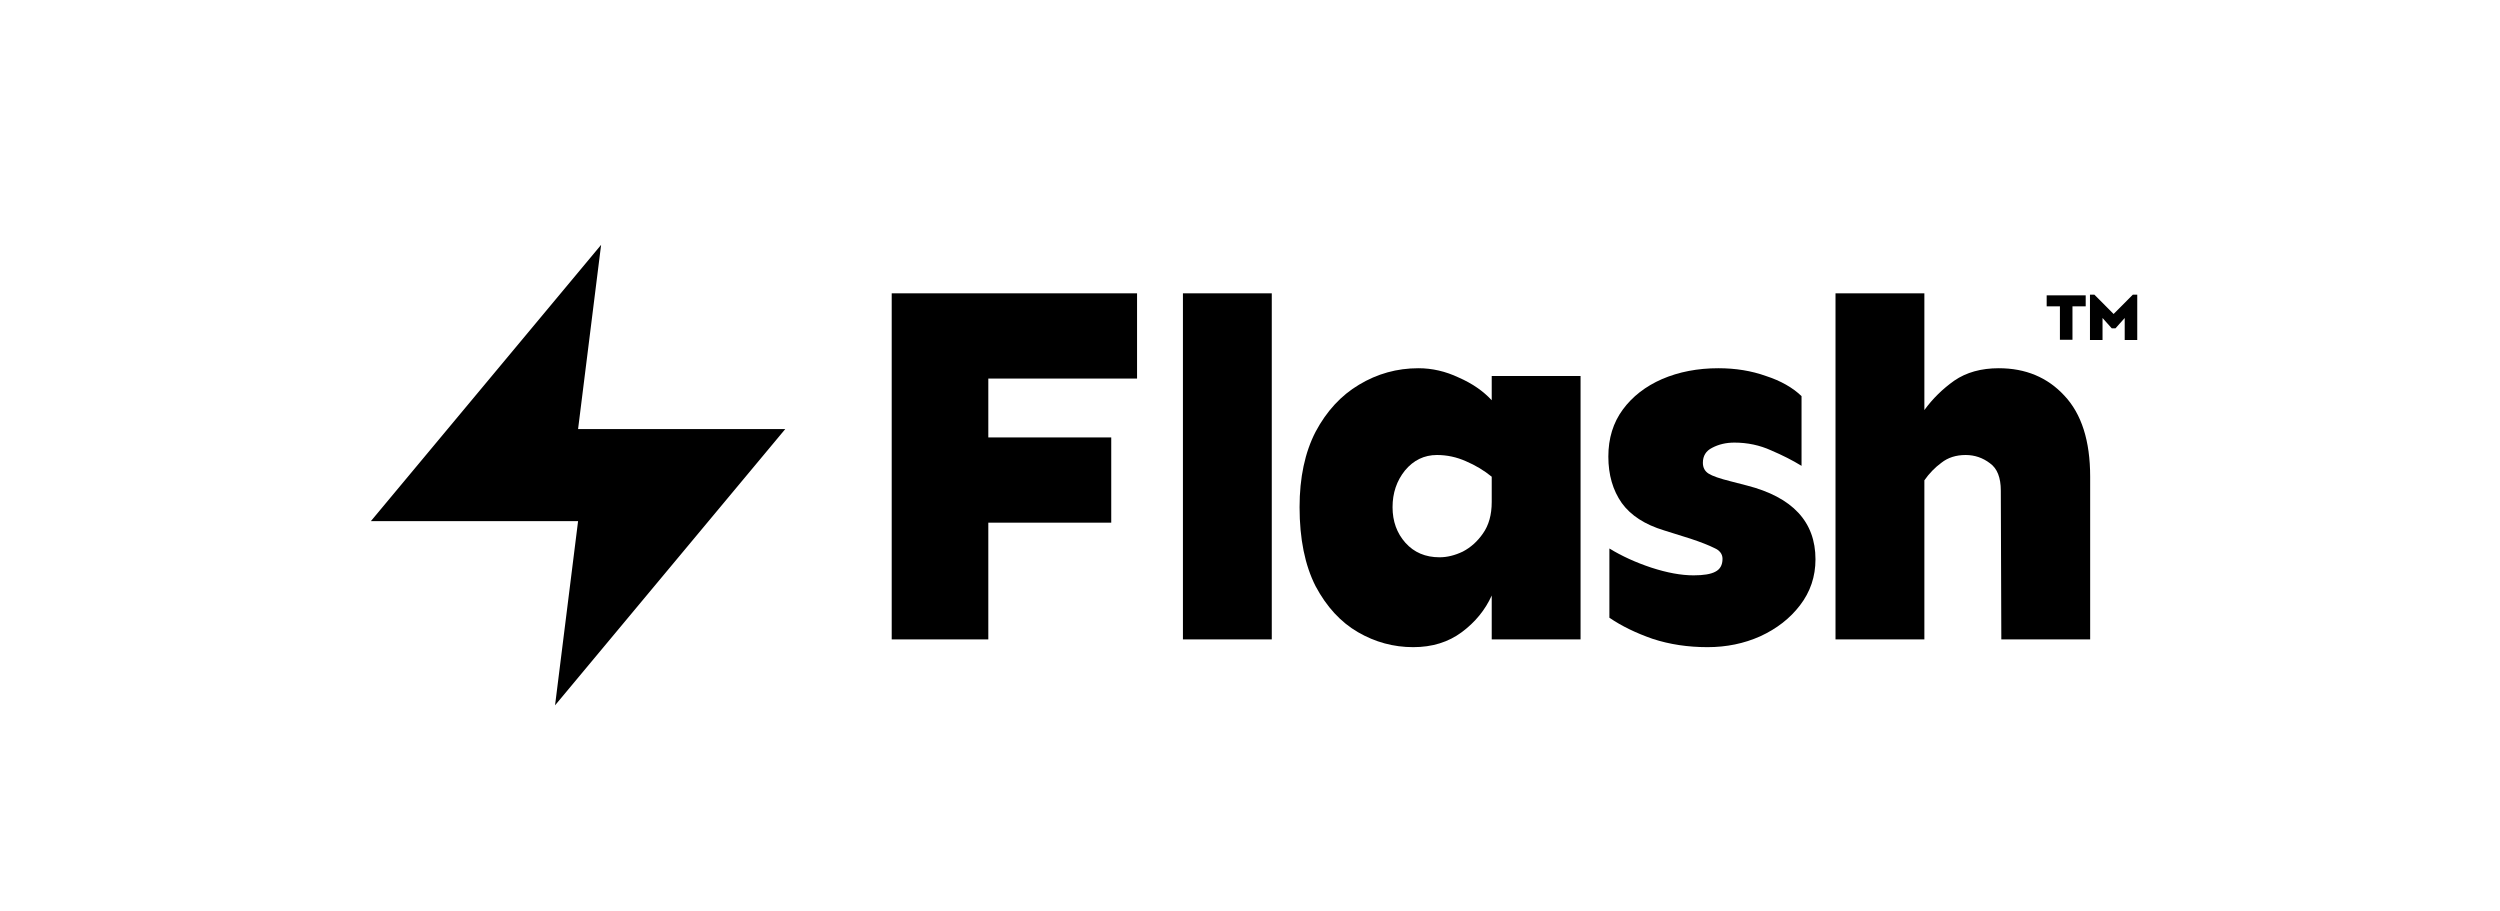 <svg xmlns="http://www.w3.org/2000/svg" width="151" height="55" viewBox="0 0 151 55" fill="none"><path d="M36.307 14.789L22.4 31.477H34.916L33.525 42.602L47.431 25.914H34.916L36.307 14.789Z" fill="black"></path><path d="M67.119 26.421V31.569H59.694V38.62H53.859V17.717H68.678V22.865H59.694V26.421H67.119Z" fill="black"></path><path d="M76.815 17.717V38.62H71.449V17.717H76.815Z" fill="black"></path><path d="M85.67 22.241C86.502 22.241 87.312 22.428 88.103 22.802C88.914 23.156 89.58 23.614 90.1 24.175V22.709H95.466V38.62H90.1V35.968C89.705 36.842 89.102 37.58 88.291 38.183C87.479 38.786 86.502 39.088 85.358 39.088C84.172 39.088 83.059 38.786 82.02 38.183C80.98 37.58 80.127 36.654 79.462 35.407C78.817 34.138 78.494 32.547 78.494 30.633C78.494 28.845 78.817 27.326 79.462 26.078C80.127 24.83 81.001 23.884 82.082 23.239C83.185 22.574 84.38 22.241 85.67 22.241ZM86.793 27.482C86.023 27.482 85.378 27.794 84.859 28.418C84.359 29.042 84.11 29.78 84.11 30.633C84.11 31.486 84.37 32.204 84.889 32.786C85.41 33.368 86.097 33.66 86.949 33.66C87.406 33.66 87.874 33.545 88.353 33.316C88.831 33.067 89.237 32.703 89.569 32.224C89.923 31.725 90.1 31.091 90.1 30.321V28.793C89.642 28.418 89.123 28.106 88.54 27.857C87.979 27.607 87.396 27.482 86.793 27.482Z" fill="black"></path><path d="M103.79 22.241C104.83 22.241 105.787 22.397 106.66 22.709C107.554 23 108.272 23.406 108.813 23.926V28.137C108.272 27.805 107.658 27.493 106.972 27.201C106.286 26.89 105.547 26.733 104.757 26.733C104.258 26.733 103.811 26.837 103.415 27.046C103.041 27.233 102.854 27.534 102.854 27.95C102.854 28.241 102.969 28.46 103.197 28.605C103.426 28.751 103.873 28.907 104.539 29.073L105.506 29.323C108.272 30.03 109.655 31.517 109.655 33.784C109.655 34.824 109.343 35.75 108.719 36.561C108.116 37.351 107.315 37.975 106.317 38.433C105.339 38.87 104.279 39.088 103.135 39.088C101.949 39.088 100.847 38.922 99.828 38.589C98.809 38.235 97.935 37.809 97.207 37.31V33.129C97.956 33.587 98.798 33.971 99.734 34.283C100.691 34.595 101.544 34.751 102.293 34.751C102.896 34.751 103.333 34.679 103.603 34.533C103.894 34.388 104.04 34.127 104.04 33.753C104.04 33.462 103.873 33.243 103.54 33.098C103.207 32.932 102.73 32.744 102.105 32.536L100.514 32.037C99.349 31.684 98.497 31.132 97.956 30.384C97.415 29.614 97.144 28.678 97.144 27.576C97.144 26.474 97.436 25.527 98.018 24.737C98.6 23.946 99.391 23.333 100.389 22.896C101.408 22.459 102.542 22.241 103.79 22.241Z" fill="black"></path><path d="M120.724 22.241C122.347 22.241 123.667 22.792 124.686 23.894C125.726 24.997 126.246 26.629 126.246 28.792V38.62H120.88L120.849 29.635C120.849 28.844 120.631 28.293 120.194 27.981C119.757 27.648 119.268 27.482 118.727 27.482C118.145 27.482 117.657 27.638 117.261 27.95C116.866 28.241 116.523 28.595 116.232 29.011V38.62H110.865V17.717H116.232V24.768C116.731 24.081 117.334 23.489 118.041 22.989C118.769 22.49 119.664 22.241 120.724 22.241Z" fill="black"></path><path d="M125.976 17.839V18.503H125.177V20.522H124.419V18.503H123.619V17.839H125.976Z" fill="black"></path><path d="M129.09 17.799V20.534H128.332V19.207L127.776 19.83H127.549L126.993 19.207V20.534H126.234V17.799H126.502L127.662 18.965L128.822 17.799H129.09Z" fill="black"></path></svg>